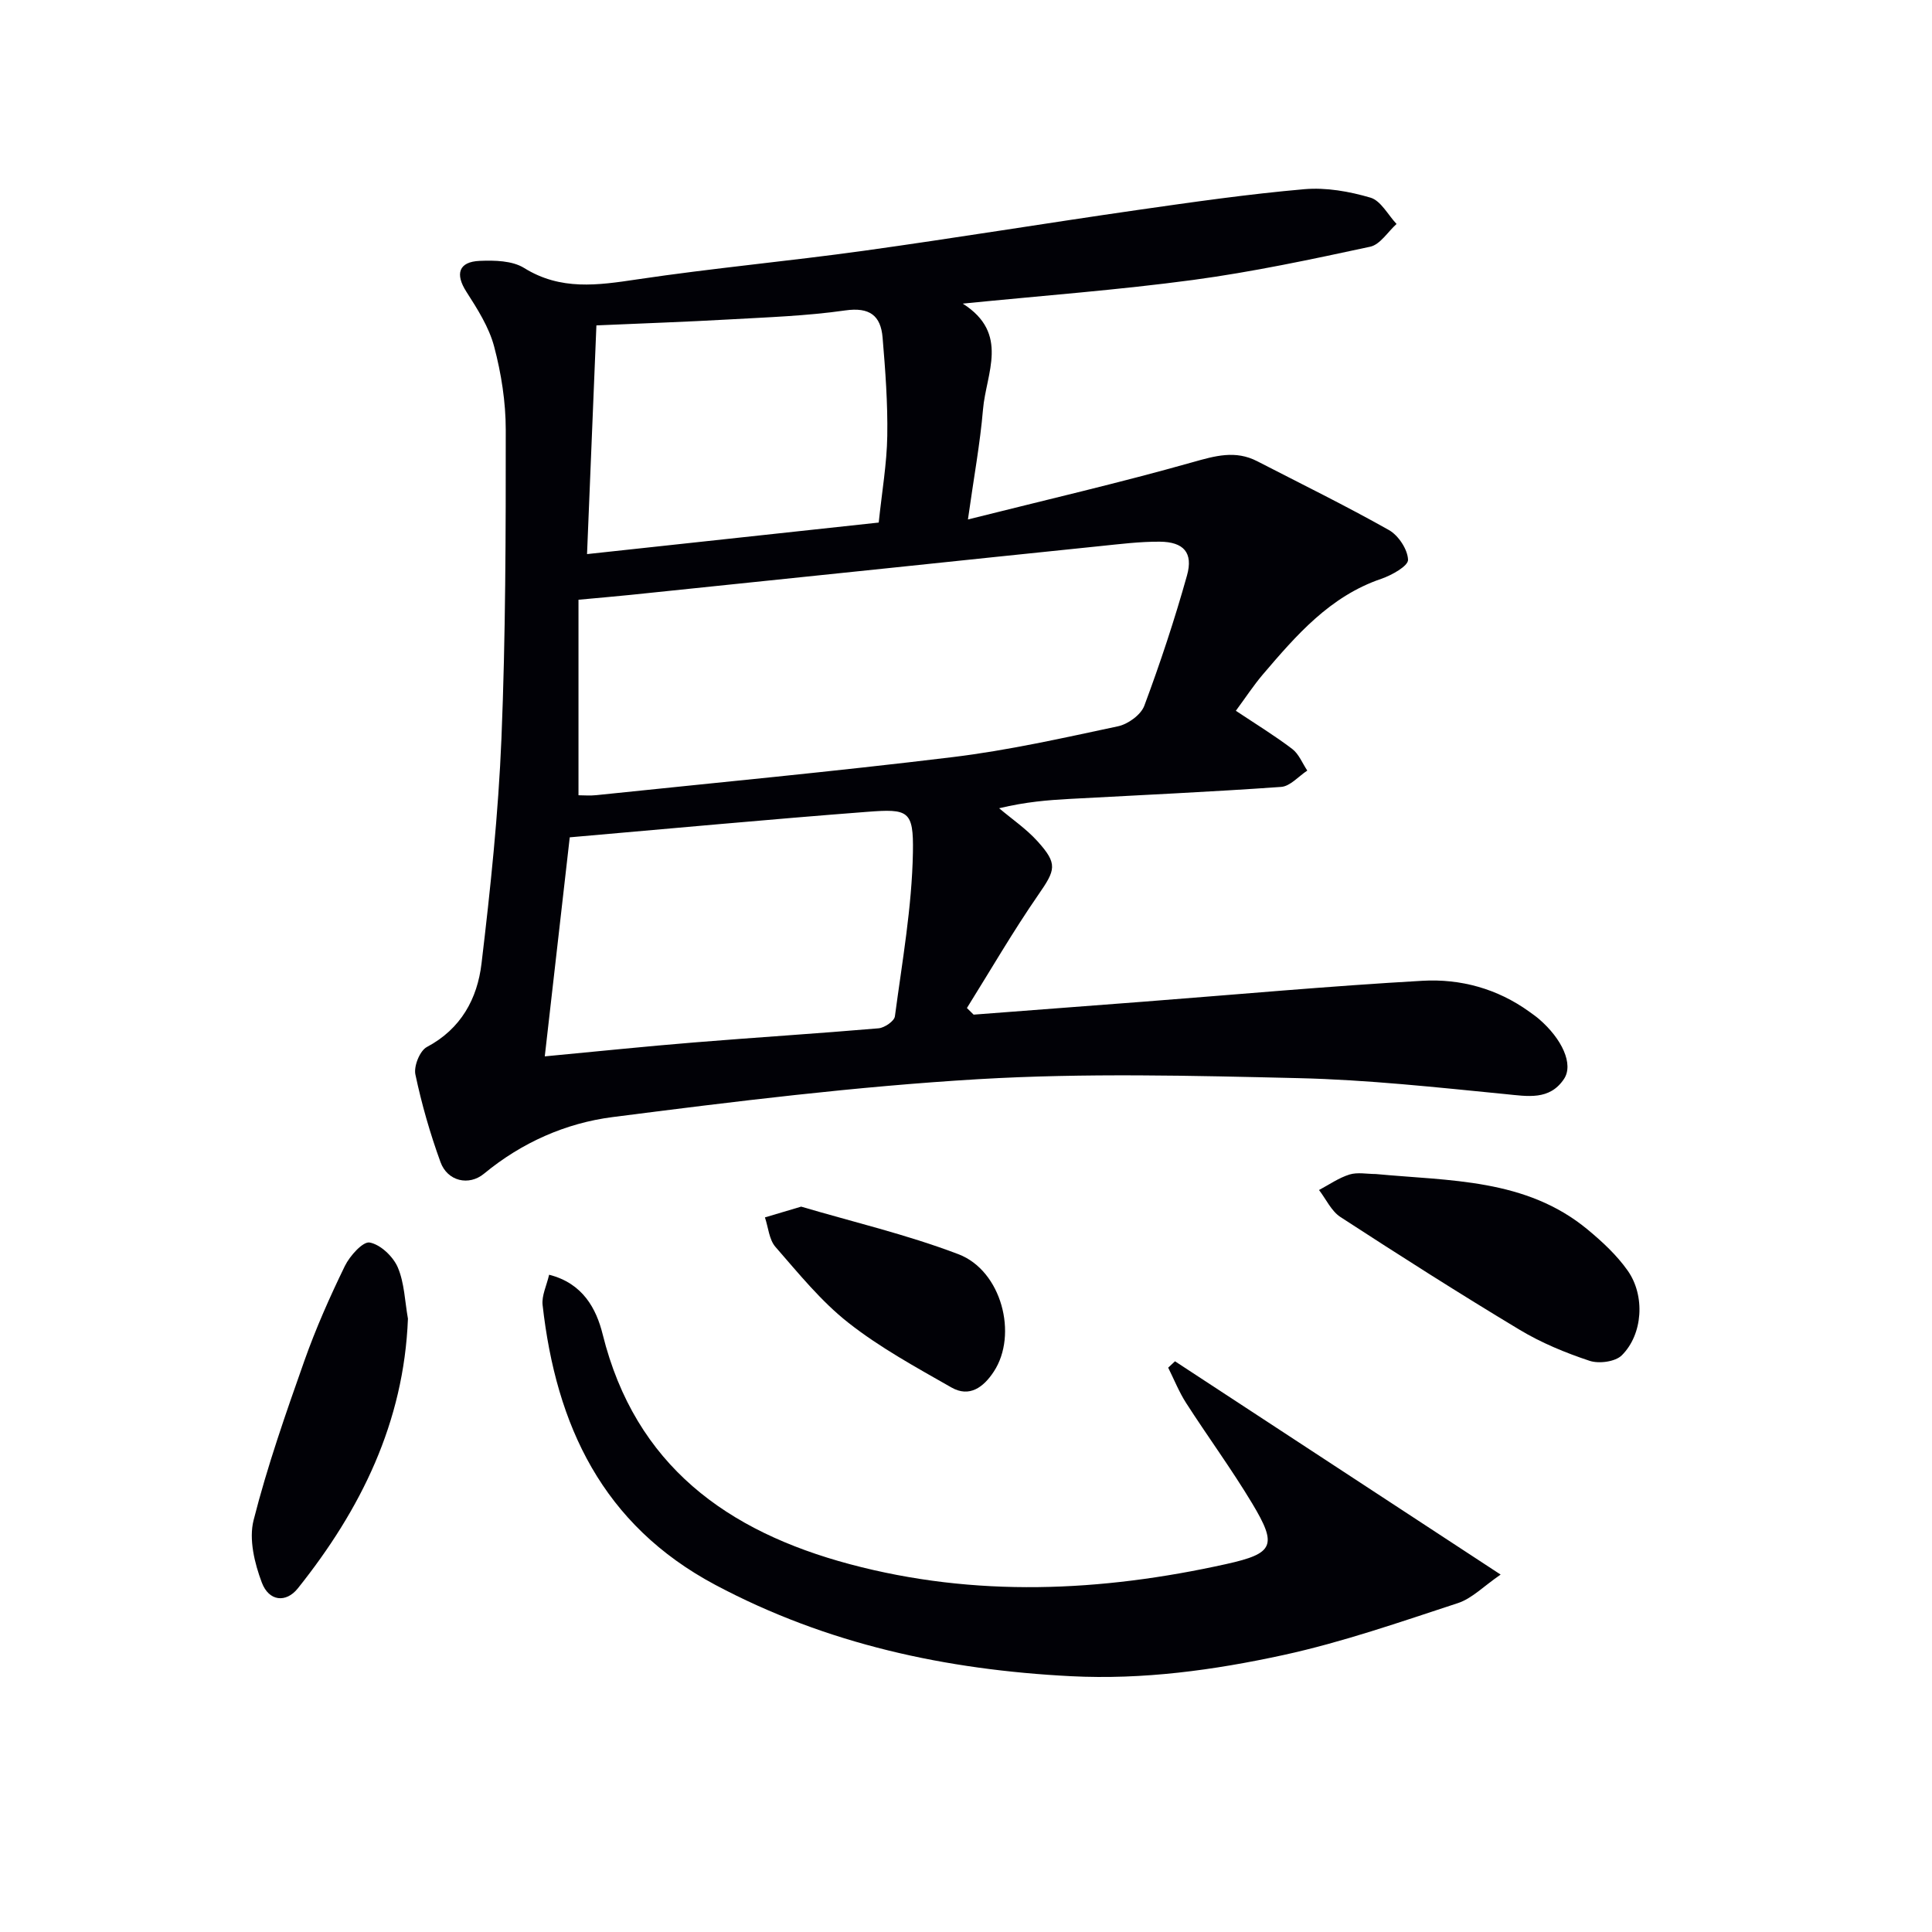 <svg enable-background="new 0 0 400 400" viewBox="0 0 400 400" xmlns="http://www.w3.org/2000/svg"><path d="m201.58 210.07c11.76-.9 23.52-1.79 35.28-2.69 19.21-1.48 38.41-3.23 57.64-4.32 7.88-.45 15.51 1.63 22.11 6.39.67.49 1.36.96 1.99 1.5 4.8 4.12 7.25 9.4 5.2 12.45-2.98 4.45-7.49 3.58-12.14 3.12-14.22-1.4-28.47-2.96-42.73-3.3-22.11-.52-44.29-1.09-66.34.21-25.32 1.5-50.58 4.62-75.76 7.85-9.7 1.24-18.83 5.28-26.62 11.72-3.13 2.59-7.57 1.57-9.01-2.4-2.15-5.91-3.9-12-5.2-18.15-.36-1.71.92-4.91 2.38-5.68 7.08-3.75 10.45-10.02 11.31-17.26 1.85-15.5 3.49-31.07 4.13-46.65.87-21.28.9-42.6.89-63.9 0-5.75-.93-11.64-2.4-17.2-1.06-4.02-3.47-7.8-5.76-11.37-2.34-3.65-1.62-6.2 2.78-6.38 3.07-.13 6.74-.05 9.18 1.47 7.58 4.71 15.24 3.58 23.37 2.37 15.6-2.33 31.33-3.76 46.95-5.93 18.91-2.63 37.75-5.72 56.65-8.44 11.5-1.65 23.01-3.3 34.57-4.31 4.51-.39 9.31.46 13.69 1.75 2.15.63 3.62 3.56 5.4 5.45-1.81 1.63-3.4 4.27-5.46 4.71-12.16 2.62-24.36 5.22-36.67 6.88-15.42 2.07-30.97 3.23-47.68 4.9 9.76 6.2 4.82 14.43 4.19 21.92-.6 7.06-1.9 14.06-3.12 22.77 16.21-4.07 31.46-7.6 46.5-11.85 4.68-1.32 8.87-2.54 13.39-.21 9.12 4.7 18.34 9.22 27.27 14.25 1.97 1.11 3.89 4.02 3.96 6.16.04 1.29-3.38 3.2-5.55 3.94-10.64 3.63-17.59 11.69-24.52 19.81-1.92 2.26-3.55 4.76-5.58 7.51 4.07 2.71 8.01 5.12 11.67 7.9 1.38 1.05 2.1 2.96 3.12 4.48-1.8 1.18-3.54 3.25-5.41 3.38-14.6 1.04-29.22 1.69-43.84 2.49-4.47.25-8.94.59-14.55 1.93 2.67 2.26 5.62 4.26 7.94 6.83 4.27 4.72 3.73 5.94.15 11.12-5.24 7.58-9.87 15.58-14.76 23.41.47.45.93.91 1.39 1.37zm-81.81-45.42c1.09 0 2.39.12 3.67-.02 24.61-2.57 49.25-4.89 73.81-7.88 11.5-1.4 22.87-3.96 34.22-6.38 2.08-.44 4.75-2.38 5.45-4.26 3.3-8.85 6.28-17.85 8.83-26.95 1.33-4.73-.68-6.97-5.62-7.01-4.13-.03-8.28.5-12.41.92-14.71 1.5-29.42 3.06-44.13 4.59-17.67 1.84-35.33 3.68-53 5.5-3.39.35-6.79.63-10.82 1.01zm-1.81 8.71c-1.73 15.2-3.44 30.17-5.17 45.35 11.07-1.04 20.97-2.08 30.88-2.88 12.74-1.04 25.5-1.84 38.23-2.93 1.23-.11 3.25-1.48 3.38-2.48 1.5-11.29 3.53-22.61 3.73-33.96.15-8.66-.95-9.03-9.45-8.38-20.5 1.57-40.98 3.49-61.6 5.28zm5.52-105.99c-.64 15.7-1.27 31.02-1.94 47.35 20.96-2.27 40.55-4.38 60.39-6.53.67-6.43 1.68-12.18 1.77-17.93.11-6.79-.4-13.61-.97-20.38-.38-4.53-2.67-6.33-7.73-5.61-8.03 1.15-16.2 1.42-24.32 1.88-8.62.49-17.23.78-27.2 1.22z" fill="#010106"/><path d="m243.27 281.84c22.1 14.48 44.21 28.96 67.42 44.16-3.52 2.41-5.92 4.94-8.83 5.9-11.94 3.91-23.87 8.08-36.11 10.75-14.42 3.14-29.11 5.15-44.02 4.39-25.83-1.32-50.51-6.61-73.6-18.89-23.4-12.45-33-33.04-35.79-57.96-.22-1.94.83-4.01 1.35-6.27 7 1.77 9.78 7.06 11.09 12.35 6.75 27.14 25.76 40.79 51.18 47.58 25.95 6.93 51.97 5.73 77.92-.03 9.87-2.19 10.61-3.83 5.38-12.54-4.27-7.11-9.2-13.83-13.69-20.81-1.47-2.29-2.49-4.87-3.71-7.31.47-.45.94-.89 1.41-1.32z" fill="#010106"/><path d="m284.85 243.07c15.24 1.45 31.08.89 43.87 11.51 3.03 2.51 6.02 5.29 8.27 8.48 3.67 5.19 3.16 13.21-1.22 17.55-1.35 1.33-4.72 1.78-6.67 1.13-5-1.66-9.99-3.72-14.49-6.43-12.51-7.52-24.83-15.37-37.07-23.33-1.9-1.23-2.99-3.7-4.45-5.6 2.09-1.11 4.09-2.52 6.31-3.21 1.67-.51 3.63-.1 5.45-.1z" fill="#010106"/><path d="m84.46 273.02c-.84 21.49-9.76 39.52-22.81 55.85-2.42 3.02-5.96 2.7-7.44-1.21-1.51-4-2.71-8.96-1.71-12.91 2.84-11.18 6.67-22.13 10.52-33.02 2.37-6.7 5.27-13.23 8.38-19.62 1.02-2.09 3.74-5.12 5.14-4.86 2.24.42 4.84 2.89 5.81 5.13 1.39 3.25 1.47 7.07 2.11 10.64z" fill="#010106"/><path d="m165.87 249.82c10.47 3.1 21.79 5.75 32.56 9.85 8.94 3.4 12.36 16.65 7.33 24.3-2.12 3.23-5.03 5.43-8.78 3.29-7.29-4.16-14.75-8.22-21.31-13.38-5.67-4.45-10.33-10.24-15.12-15.72-1.32-1.51-1.48-4.04-2.18-6.11 2.14-.62 4.27-1.26 7.5-2.23z" fill="#010106"/></svg>